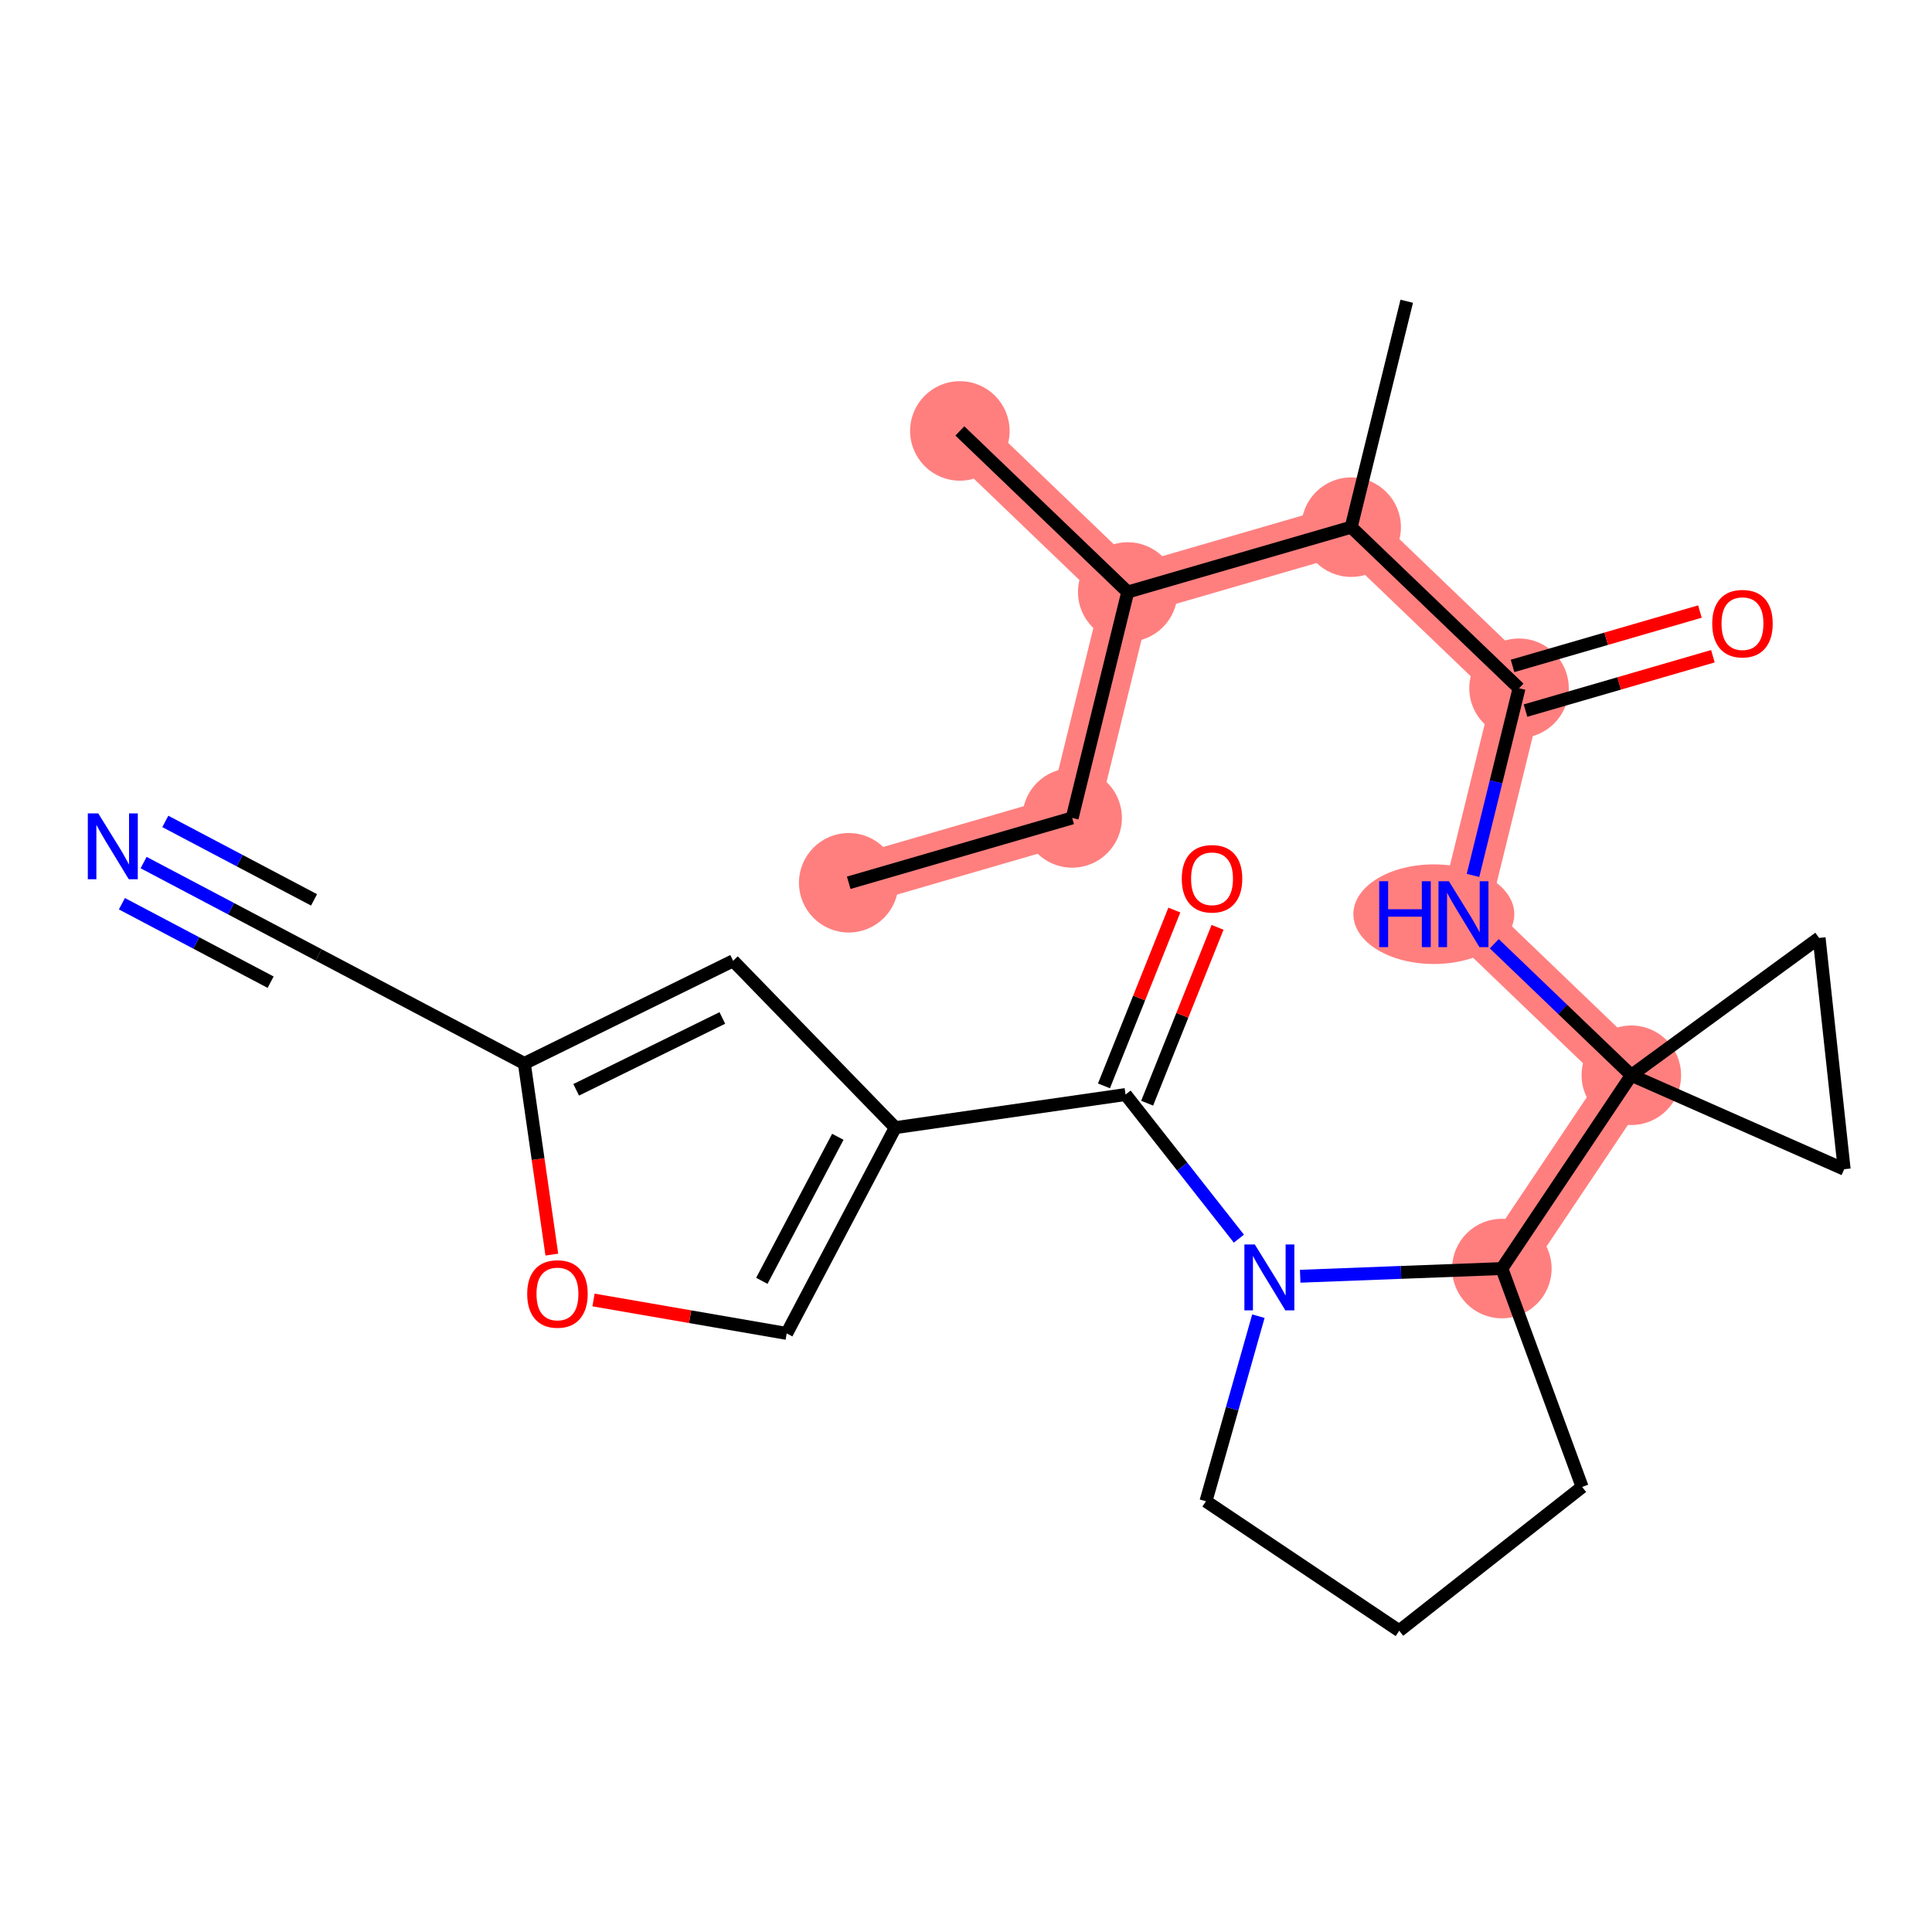 <?xml version='1.0' encoding='iso-8859-1'?>
<svg version='1.1' baseProfile='full'
              xmlns='http://www.w3.org/2000/svg'
                      xmlns:rdkit='http://www.rdkit.org/xml'
                      xmlns:xlink='http://www.w3.org/1999/xlink'
                  xml:space='preserve'
width='300px' height='300px' viewBox='0 0 300 300'>
<!-- END OF HEADER -->
<rect style='opacity:1.0;fill:#FFFFFF;stroke:none' width='300' height='300' x='0' y='0'> </rect>
<rect style='opacity:1.0;fill:#FFFFFF;stroke:none' width='300' height='300' x='0' y='0'> </rect>
<path d='M 131.79,137.077 L 166.485,127.009' style='fill:none;fill-rule:evenodd;stroke:#FF7F7F;stroke-width:7.7px;stroke-linecap:butt;stroke-linejoin:miter;stroke-opacity:1' />
<path d='M 166.485,127.009 L 175.114,91.928' style='fill:none;fill-rule:evenodd;stroke:#FF7F7F;stroke-width:7.7px;stroke-linecap:butt;stroke-linejoin:miter;stroke-opacity:1' />
<path d='M 175.114,91.928 L 149.047,66.915' style='fill:none;fill-rule:evenodd;stroke:#FF7F7F;stroke-width:7.7px;stroke-linecap:butt;stroke-linejoin:miter;stroke-opacity:1' />
<path d='M 175.114,91.928 L 209.809,81.86' style='fill:none;fill-rule:evenodd;stroke:#FF7F7F;stroke-width:7.7px;stroke-linecap:butt;stroke-linejoin:miter;stroke-opacity:1' />
<path d='M 209.809,81.86 L 235.876,106.873' style='fill:none;fill-rule:evenodd;stroke:#FF7F7F;stroke-width:7.7px;stroke-linecap:butt;stroke-linejoin:miter;stroke-opacity:1' />
<path d='M 235.876,106.873 L 227.247,141.954' style='fill:none;fill-rule:evenodd;stroke:#FF7F7F;stroke-width:7.7px;stroke-linecap:butt;stroke-linejoin:miter;stroke-opacity:1' />
<path d='M 227.247,141.954 L 253.314,166.966' style='fill:none;fill-rule:evenodd;stroke:#FF7F7F;stroke-width:7.7px;stroke-linecap:butt;stroke-linejoin:miter;stroke-opacity:1' />
<path d='M 253.314,166.966 L 233.208,196.981' style='fill:none;fill-rule:evenodd;stroke:#FF7F7F;stroke-width:7.7px;stroke-linecap:butt;stroke-linejoin:miter;stroke-opacity:1' />
<ellipse cx='131.79' cy='137.077' rx='7.225' ry='7.225'  style='fill:#FF7F7F;fill-rule:evenodd;stroke:#FF7F7F;stroke-width:1.0px;stroke-linecap:butt;stroke-linejoin:miter;stroke-opacity:1' />
<ellipse cx='166.485' cy='127.009' rx='7.225' ry='7.225'  style='fill:#FF7F7F;fill-rule:evenodd;stroke:#FF7F7F;stroke-width:1.0px;stroke-linecap:butt;stroke-linejoin:miter;stroke-opacity:1' />
<ellipse cx='175.114' cy='91.928' rx='7.225' ry='7.225'  style='fill:#FF7F7F;fill-rule:evenodd;stroke:#FF7F7F;stroke-width:1.0px;stroke-linecap:butt;stroke-linejoin:miter;stroke-opacity:1' />
<ellipse cx='149.047' cy='66.915' rx='7.225' ry='7.225'  style='fill:#FF7F7F;fill-rule:evenodd;stroke:#FF7F7F;stroke-width:1.0px;stroke-linecap:butt;stroke-linejoin:miter;stroke-opacity:1' />
<ellipse cx='209.809' cy='81.86' rx='7.225' ry='7.225'  style='fill:#FF7F7F;fill-rule:evenodd;stroke:#FF7F7F;stroke-width:1.0px;stroke-linecap:butt;stroke-linejoin:miter;stroke-opacity:1' />
<ellipse cx='235.876' cy='106.873' rx='7.225' ry='7.225'  style='fill:#FF7F7F;fill-rule:evenodd;stroke:#FF7F7F;stroke-width:1.0px;stroke-linecap:butt;stroke-linejoin:miter;stroke-opacity:1' />
<ellipse cx='222.645' cy='141.954' rx='11.996' ry='7.234'  style='fill:#FF7F7F;fill-rule:evenodd;stroke:#FF7F7F;stroke-width:1.0px;stroke-linecap:butt;stroke-linejoin:miter;stroke-opacity:1' />
<ellipse cx='253.314' cy='166.966' rx='7.225' ry='7.225'  style='fill:#FF7F7F;fill-rule:evenodd;stroke:#FF7F7F;stroke-width:1.0px;stroke-linecap:butt;stroke-linejoin:miter;stroke-opacity:1' />
<ellipse cx='233.208' cy='196.981' rx='7.225' ry='7.225'  style='fill:#FF7F7F;fill-rule:evenodd;stroke:#FF7F7F;stroke-width:1.0px;stroke-linecap:butt;stroke-linejoin:miter;stroke-opacity:1' />
<path class='bond-0 atom-0 atom-1' d='M 131.79,137.077 L 166.485,127.009' style='fill:none;fill-rule:evenodd;stroke:#000000;stroke-width:2.0px;stroke-linecap:butt;stroke-linejoin:miter;stroke-opacity:1' />
<path class='bond-1 atom-1 atom-2' d='M 166.485,127.009 L 175.114,91.928' style='fill:none;fill-rule:evenodd;stroke:#000000;stroke-width:2.0px;stroke-linecap:butt;stroke-linejoin:miter;stroke-opacity:1' />
<path class='bond-2 atom-2 atom-3' d='M 175.114,91.928 L 149.047,66.915' style='fill:none;fill-rule:evenodd;stroke:#000000;stroke-width:2.0px;stroke-linecap:butt;stroke-linejoin:miter;stroke-opacity:1' />
<path class='bond-3 atom-2 atom-4' d='M 175.114,91.928 L 209.809,81.86' style='fill:none;fill-rule:evenodd;stroke:#000000;stroke-width:2.0px;stroke-linecap:butt;stroke-linejoin:miter;stroke-opacity:1' />
<path class='bond-4 atom-4 atom-5' d='M 209.809,81.86 L 218.437,46.779' style='fill:none;fill-rule:evenodd;stroke:#000000;stroke-width:2.0px;stroke-linecap:butt;stroke-linejoin:miter;stroke-opacity:1' />
<path class='bond-5 atom-4 atom-6' d='M 209.809,81.86 L 235.876,106.873' style='fill:none;fill-rule:evenodd;stroke:#000000;stroke-width:2.0px;stroke-linecap:butt;stroke-linejoin:miter;stroke-opacity:1' />
<path class='bond-6 atom-6 atom-7' d='M 236.882,110.342 L 251.43,106.121' style='fill:none;fill-rule:evenodd;stroke:#000000;stroke-width:2.0px;stroke-linecap:butt;stroke-linejoin:miter;stroke-opacity:1' />
<path class='bond-6 atom-6 atom-7' d='M 251.43,106.121 L 265.978,101.899' style='fill:none;fill-rule:evenodd;stroke:#FF0000;stroke-width:2.0px;stroke-linecap:butt;stroke-linejoin:miter;stroke-opacity:1' />
<path class='bond-6 atom-6 atom-7' d='M 234.869,103.403 L 249.416,99.182' style='fill:none;fill-rule:evenodd;stroke:#000000;stroke-width:2.0px;stroke-linecap:butt;stroke-linejoin:miter;stroke-opacity:1' />
<path class='bond-6 atom-6 atom-7' d='M 249.416,99.182 L 263.964,94.96' style='fill:none;fill-rule:evenodd;stroke:#FF0000;stroke-width:2.0px;stroke-linecap:butt;stroke-linejoin:miter;stroke-opacity:1' />
<path class='bond-7 atom-6 atom-8' d='M 235.876,106.873 L 232.302,121.404' style='fill:none;fill-rule:evenodd;stroke:#000000;stroke-width:2.0px;stroke-linecap:butt;stroke-linejoin:miter;stroke-opacity:1' />
<path class='bond-7 atom-6 atom-8' d='M 232.302,121.404 L 228.728,135.935' style='fill:none;fill-rule:evenodd;stroke:#0000FF;stroke-width:2.0px;stroke-linecap:butt;stroke-linejoin:miter;stroke-opacity:1' />
<path class='bond-8 atom-8 atom-9' d='M 232.03,146.543 L 242.672,156.755' style='fill:none;fill-rule:evenodd;stroke:#0000FF;stroke-width:2.0px;stroke-linecap:butt;stroke-linejoin:miter;stroke-opacity:1' />
<path class='bond-8 atom-8 atom-9' d='M 242.672,156.755 L 253.314,166.966' style='fill:none;fill-rule:evenodd;stroke:#000000;stroke-width:2.0px;stroke-linecap:butt;stroke-linejoin:miter;stroke-opacity:1' />
<path class='bond-9 atom-9 atom-10' d='M 253.314,166.966 L 233.208,196.981' style='fill:none;fill-rule:evenodd;stroke:#000000;stroke-width:2.0px;stroke-linecap:butt;stroke-linejoin:miter;stroke-opacity:1' />
<path class='bond-23 atom-9 atom-24' d='M 253.314,166.966 L 282.473,145.639' style='fill:none;fill-rule:evenodd;stroke:#000000;stroke-width:2.0px;stroke-linecap:butt;stroke-linejoin:miter;stroke-opacity:1' />
<path class='bond-25 atom-25 atom-9' d='M 286.364,181.555 L 253.314,166.966' style='fill:none;fill-rule:evenodd;stroke:#000000;stroke-width:2.0px;stroke-linecap:butt;stroke-linejoin:miter;stroke-opacity:1' />
<path class='bond-10 atom-10 atom-11' d='M 233.208,196.981 L 245.672,230.889' style='fill:none;fill-rule:evenodd;stroke:#000000;stroke-width:2.0px;stroke-linecap:butt;stroke-linejoin:miter;stroke-opacity:1' />
<path class='bond-26 atom-14 atom-10' d='M 201.891,198.174 L 217.549,197.577' style='fill:none;fill-rule:evenodd;stroke:#0000FF;stroke-width:2.0px;stroke-linecap:butt;stroke-linejoin:miter;stroke-opacity:1' />
<path class='bond-26 atom-14 atom-10' d='M 217.549,197.577 L 233.208,196.981' style='fill:none;fill-rule:evenodd;stroke:#000000;stroke-width:2.0px;stroke-linecap:butt;stroke-linejoin:miter;stroke-opacity:1' />
<path class='bond-11 atom-11 atom-12' d='M 245.672,230.889 L 217.274,253.221' style='fill:none;fill-rule:evenodd;stroke:#000000;stroke-width:2.0px;stroke-linecap:butt;stroke-linejoin:miter;stroke-opacity:1' />
<path class='bond-12 atom-12 atom-13' d='M 217.274,253.221 L 187.26,233.115' style='fill:none;fill-rule:evenodd;stroke:#000000;stroke-width:2.0px;stroke-linecap:butt;stroke-linejoin:miter;stroke-opacity:1' />
<path class='bond-13 atom-13 atom-14' d='M 187.26,233.115 L 191.331,218.745' style='fill:none;fill-rule:evenodd;stroke:#000000;stroke-width:2.0px;stroke-linecap:butt;stroke-linejoin:miter;stroke-opacity:1' />
<path class='bond-13 atom-13 atom-14' d='M 191.331,218.745 L 195.402,204.375' style='fill:none;fill-rule:evenodd;stroke:#0000FF;stroke-width:2.0px;stroke-linecap:butt;stroke-linejoin:miter;stroke-opacity:1' />
<path class='bond-14 atom-14 atom-15' d='M 192.374,192.338 L 183.575,181.148' style='fill:none;fill-rule:evenodd;stroke:#0000FF;stroke-width:2.0px;stroke-linecap:butt;stroke-linejoin:miter;stroke-opacity:1' />
<path class='bond-14 atom-14 atom-15' d='M 183.575,181.148 L 174.776,169.959' style='fill:none;fill-rule:evenodd;stroke:#000000;stroke-width:2.0px;stroke-linecap:butt;stroke-linejoin:miter;stroke-opacity:1' />
<path class='bond-15 atom-15 atom-16' d='M 178.129,171.302 L 183.595,157.65' style='fill:none;fill-rule:evenodd;stroke:#000000;stroke-width:2.0px;stroke-linecap:butt;stroke-linejoin:miter;stroke-opacity:1' />
<path class='bond-15 atom-15 atom-16' d='M 183.595,157.65 L 189.06,143.998' style='fill:none;fill-rule:evenodd;stroke:#FF0000;stroke-width:2.0px;stroke-linecap:butt;stroke-linejoin:miter;stroke-opacity:1' />
<path class='bond-15 atom-15 atom-16' d='M 171.422,168.616 L 176.887,154.965' style='fill:none;fill-rule:evenodd;stroke:#000000;stroke-width:2.0px;stroke-linecap:butt;stroke-linejoin:miter;stroke-opacity:1' />
<path class='bond-15 atom-15 atom-16' d='M 176.887,154.965 L 182.352,141.313' style='fill:none;fill-rule:evenodd;stroke:#FF0000;stroke-width:2.0px;stroke-linecap:butt;stroke-linejoin:miter;stroke-opacity:1' />
<path class='bond-16 atom-15 atom-17' d='M 174.776,169.959 L 139.017,175.101' style='fill:none;fill-rule:evenodd;stroke:#000000;stroke-width:2.0px;stroke-linecap:butt;stroke-linejoin:miter;stroke-opacity:1' />
<path class='bond-17 atom-17 atom-18' d='M 139.017,175.101 L 122.158,207.052' style='fill:none;fill-rule:evenodd;stroke:#000000;stroke-width:2.0px;stroke-linecap:butt;stroke-linejoin:miter;stroke-opacity:1' />
<path class='bond-17 atom-17 atom-18' d='M 130.098,176.522 L 118.297,198.888' style='fill:none;fill-rule:evenodd;stroke:#000000;stroke-width:2.0px;stroke-linecap:butt;stroke-linejoin:miter;stroke-opacity:1' />
<path class='bond-27 atom-23 atom-17' d='M 113.839,149.193 L 139.017,175.101' style='fill:none;fill-rule:evenodd;stroke:#000000;stroke-width:2.0px;stroke-linecap:butt;stroke-linejoin:miter;stroke-opacity:1' />
<path class='bond-18 atom-18 atom-19' d='M 122.158,207.052 L 107.159,204.456' style='fill:none;fill-rule:evenodd;stroke:#000000;stroke-width:2.0px;stroke-linecap:butt;stroke-linejoin:miter;stroke-opacity:1' />
<path class='bond-18 atom-18 atom-19' d='M 107.159,204.456 L 92.16,201.861' style='fill:none;fill-rule:evenodd;stroke:#FF0000;stroke-width:2.0px;stroke-linecap:butt;stroke-linejoin:miter;stroke-opacity:1' />
<path class='bond-19 atom-19 atom-20' d='M 85.687,194.815 L 83.553,179.974' style='fill:none;fill-rule:evenodd;stroke:#FF0000;stroke-width:2.0px;stroke-linecap:butt;stroke-linejoin:miter;stroke-opacity:1' />
<path class='bond-19 atom-19 atom-20' d='M 83.553,179.974 L 81.419,165.133' style='fill:none;fill-rule:evenodd;stroke:#000000;stroke-width:2.0px;stroke-linecap:butt;stroke-linejoin:miter;stroke-opacity:1' />
<path class='bond-20 atom-20 atom-21' d='M 81.419,165.133 L 49.468,148.274' style='fill:none;fill-rule:evenodd;stroke:#000000;stroke-width:2.0px;stroke-linecap:butt;stroke-linejoin:miter;stroke-opacity:1' />
<path class='bond-22 atom-20 atom-23' d='M 81.419,165.133 L 113.839,149.193' style='fill:none;fill-rule:evenodd;stroke:#000000;stroke-width:2.0px;stroke-linecap:butt;stroke-linejoin:miter;stroke-opacity:1' />
<path class='bond-22 atom-20 atom-23' d='M 89.47,169.226 L 112.164,158.068' style='fill:none;fill-rule:evenodd;stroke:#000000;stroke-width:2.0px;stroke-linecap:butt;stroke-linejoin:miter;stroke-opacity:1' />
<path class='bond-21 atom-21 atom-22' d='M 49.468,148.274 L 35.884,141.107' style='fill:none;fill-rule:evenodd;stroke:#000000;stroke-width:2.0px;stroke-linecap:butt;stroke-linejoin:miter;stroke-opacity:1' />
<path class='bond-21 atom-21 atom-22' d='M 35.884,141.107 L 22.299,133.939' style='fill:none;fill-rule:evenodd;stroke:#0000FF;stroke-width:2.0px;stroke-linecap:butt;stroke-linejoin:miter;stroke-opacity:1' />
<path class='bond-21 atom-21 atom-22' d='M 48.764,139.734 L 37.218,133.641' style='fill:none;fill-rule:evenodd;stroke:#000000;stroke-width:2.0px;stroke-linecap:butt;stroke-linejoin:miter;stroke-opacity:1' />
<path class='bond-21 atom-21 atom-22' d='M 37.218,133.641 L 25.671,127.549' style='fill:none;fill-rule:evenodd;stroke:#0000FF;stroke-width:2.0px;stroke-linecap:butt;stroke-linejoin:miter;stroke-opacity:1' />
<path class='bond-21 atom-21 atom-22' d='M 42.021,152.514 L 30.474,146.422' style='fill:none;fill-rule:evenodd;stroke:#000000;stroke-width:2.0px;stroke-linecap:butt;stroke-linejoin:miter;stroke-opacity:1' />
<path class='bond-21 atom-21 atom-22' d='M 30.474,146.422 L 18.928,140.33' style='fill:none;fill-rule:evenodd;stroke:#0000FF;stroke-width:2.0px;stroke-linecap:butt;stroke-linejoin:miter;stroke-opacity:1' />
<path class='bond-24 atom-24 atom-25' d='M 282.473,145.639 L 286.364,181.555' style='fill:none;fill-rule:evenodd;stroke:#000000;stroke-width:2.0px;stroke-linecap:butt;stroke-linejoin:miter;stroke-opacity:1' />
<path  class='atom-7' d='M 265.874 96.834
Q 265.874 94.377, 267.088 93.004
Q 268.302 91.631, 270.571 91.631
Q 272.839 91.631, 274.053 93.004
Q 275.267 94.377, 275.267 96.834
Q 275.267 99.319, 274.039 100.735
Q 272.81 102.137, 270.571 102.137
Q 268.316 102.137, 267.088 100.735
Q 265.874 99.334, 265.874 96.834
M 270.571 100.981
Q 272.131 100.981, 272.969 99.94
Q 273.822 98.885, 273.822 96.834
Q 273.822 94.825, 272.969 93.813
Q 272.131 92.787, 270.571 92.787
Q 269.01 92.787, 268.157 93.799
Q 267.319 94.811, 267.319 96.834
Q 267.319 98.9, 268.157 99.94
Q 269.01 100.981, 270.571 100.981
' fill='#FF0000'/>
<path  class='atom-8' d='M 214.162 136.838
L 215.549 136.838
L 215.549 141.188
L 220.781 141.188
L 220.781 136.838
L 222.168 136.838
L 222.168 147.069
L 220.781 147.069
L 220.781 142.344
L 215.549 142.344
L 215.549 147.069
L 214.162 147.069
L 214.162 136.838
' fill='#0000FF'/>
<path  class='atom-8' d='M 224.986 136.838
L 228.338 142.257
Q 228.671 142.792, 229.205 143.76
Q 229.74 144.728, 229.769 144.786
L 229.769 136.838
L 231.127 136.838
L 231.127 147.069
L 229.725 147.069
L 226.127 141.144
Q 225.708 140.451, 225.26 139.656
Q 224.827 138.861, 224.697 138.616
L 224.697 147.069
L 223.367 147.069
L 223.367 136.838
L 224.986 136.838
' fill='#0000FF'/>
<path  class='atom-14' d='M 194.846 193.241
L 198.199 198.66
Q 198.531 199.194, 199.066 200.162
Q 199.6 201.131, 199.629 201.188
L 199.629 193.241
L 200.987 193.241
L 200.987 203.472
L 199.586 203.472
L 195.988 197.547
Q 195.569 196.853, 195.121 196.059
Q 194.687 195.264, 194.557 195.018
L 194.557 203.472
L 193.228 203.472
L 193.228 193.241
L 194.846 193.241
' fill='#0000FF'/>
<path  class='atom-16' d='M 183.506 136.449
Q 183.506 133.993, 184.72 132.62
Q 185.933 131.247, 188.202 131.247
Q 190.471 131.247, 191.685 132.62
Q 192.899 133.993, 192.899 136.449
Q 192.899 138.935, 191.67 140.351
Q 190.442 141.753, 188.202 141.753
Q 185.948 141.753, 184.72 140.351
Q 183.506 138.949, 183.506 136.449
M 188.202 140.597
Q 189.763 140.597, 190.601 139.556
Q 191.454 138.501, 191.454 136.449
Q 191.454 134.441, 190.601 133.429
Q 189.763 132.403, 188.202 132.403
Q 186.641 132.403, 185.789 133.415
Q 184.951 134.426, 184.951 136.449
Q 184.951 138.516, 185.789 139.556
Q 186.641 140.597, 188.202 140.597
' fill='#FF0000'/>
<path  class='atom-19' d='M 81.864 200.921
Q 81.864 198.464, 83.078 197.091
Q 84.292 195.719, 86.561 195.719
Q 88.829 195.719, 90.043 197.091
Q 91.257 198.464, 91.257 200.921
Q 91.257 203.406, 90.029 204.822
Q 88.801 206.224, 86.561 206.224
Q 84.306 206.224, 83.078 204.822
Q 81.864 203.421, 81.864 200.921
M 86.561 205.068
Q 88.121 205.068, 88.96 204.028
Q 89.812 202.973, 89.812 200.921
Q 89.812 198.912, 88.96 197.901
Q 88.121 196.875, 86.561 196.875
Q 85 196.875, 84.147 197.886
Q 83.309 198.898, 83.309 200.921
Q 83.309 202.987, 84.147 204.028
Q 85 205.068, 86.561 205.068
' fill='#FF0000'/>
<path  class='atom-22' d='M 15.255 126.3
L 18.607 131.719
Q 18.94 132.254, 19.474 133.222
Q 20.009 134.19, 20.038 134.248
L 20.038 126.3
L 21.396 126.3
L 21.396 136.531
L 19.995 136.531
L 16.396 130.606
Q 15.977 129.913, 15.529 129.118
Q 15.096 128.323, 14.966 128.078
L 14.966 136.531
L 13.636 136.531
L 13.636 126.3
L 15.255 126.3
' fill='#0000FF'/>
</svg>
